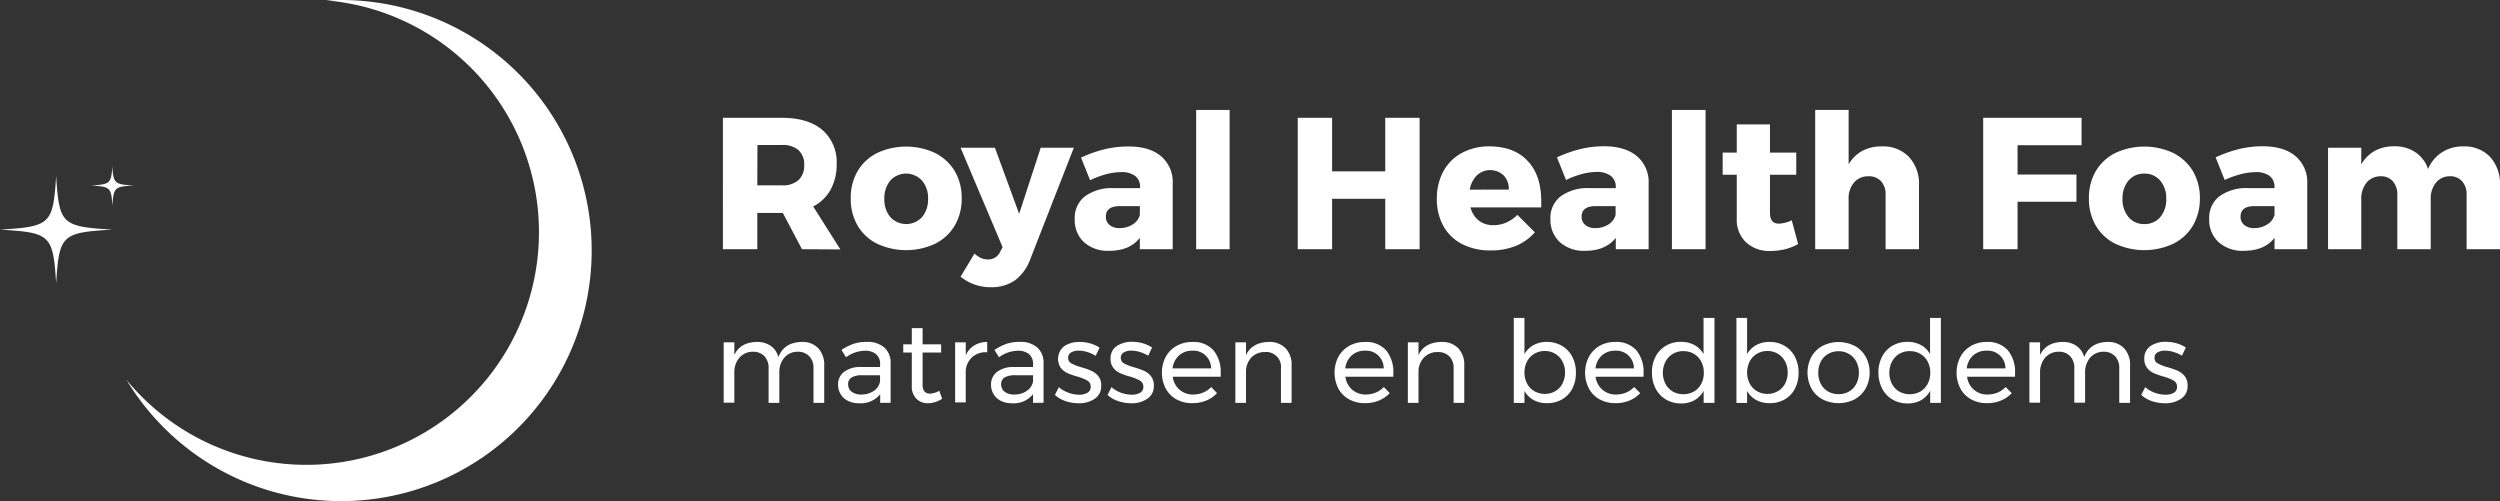 <svg xmlns="http://www.w3.org/2000/svg" viewBox="0 0 551.76 110.64"><rect x="0" y="0" width="551.76" height="110.64" fill="#333333" stroke="none"/><defs><style>.cls-1{fill:#fff;}</style></defs><g id="Laag_2" data-name="Laag 2"><g id="Laag_1-2" data-name="Laag 1"><g id="Laag_3" data-name="Laag 3"><path class="cls-1" d="M12.39,38.83C11.71,49.51,11.16,50,0,50.68c11.16.65,11.71,1.17,12.39,11.85.68-10.68,1.22-11.2,12.39-11.85C13.61,50,13.07,49.51,12.39,38.83ZM83.81.66A55.58,55.58,0,0,0,72.05.09c1.14.1,2.28.23,3.43.41A51.35,51.35,0,1,1,27.91,83.82,55.3,55.3,0,1,0,83.81.66Zm-59,35.85c-.26,4-.47,4.19-4.76,4.43,4.29.25,4.5.44,4.76,4.43.26-4,.47-4.19,4.76-4.43C25.25,40.7,25,40.5,24.78,36.51Z"/></g><path class="cls-1" d="M177,55l-4.23-8h-5.63v8h-7.59V26h13q5.76,0,8.93,2.67a9.3,9.3,0,0,1,3.17,7.53,11.48,11.48,0,0,1-1.32,5.65,9.16,9.16,0,0,1-3.86,3.71l6,9.49Zm-9.86-14.09h5.51a5.12,5.12,0,0,0,3.58-1.16,4.33,4.33,0,0,0,1.26-3.36,4.17,4.17,0,0,0-1.26-3.25A5.16,5.16,0,0,0,172.68,32h-5.51Z"/><path class="cls-1" d="M206.41,33.78a10.59,10.59,0,0,1,4.31,4,11.58,11.58,0,0,1,1.53,6,11.65,11.65,0,0,1-1.53,6,10.46,10.46,0,0,1-4.31,4,15.15,15.15,0,0,1-12.85,0,10.29,10.29,0,0,1-4.29-4,11.74,11.74,0,0,1-1.51-6,11.67,11.67,0,0,1,1.51-6,10.42,10.42,0,0,1,4.29-4,15.15,15.15,0,0,1,12.85,0Zm-9.91,6.07a6,6,0,0,0-1.32,4,6,6,0,0,0,1.32,4.06,4.75,4.75,0,0,0,7,0,6,6,0,0,0,1.33-4.06,5.87,5.87,0,0,0-1.35-4,4.75,4.75,0,0,0-7,0Z"/><path class="cls-1" d="M224,61.88a9.1,9.1,0,0,1-5.34,1.51,10.67,10.67,0,0,1-3.48-.56A10.79,10.79,0,0,1,212,61.07l3.07-5.1a6,6,0,0,0,1.49,1,3.92,3.92,0,0,0,1.49.29,2.85,2.85,0,0,0,2.69-1.7l.54-1L212,32.6h7.58l5.35,14.59,4.76-14.59H237l-9.62,24.62A10.19,10.19,0,0,1,224,61.88Z"/><path class="cls-1" d="M256.21,34.45a7.43,7.43,0,0,1,2.61,6V55h-7.25V52.49q-2.23,2.86-6.75,2.86a7.86,7.86,0,0,1-5.62-1.93,6.64,6.64,0,0,1-2-5.07,6,6,0,0,1,2.22-5,10.12,10.12,0,0,1,6.36-1.83h5.84V41.3a3,3,0,0,0-1.1-2.48A5,5,0,0,0,247.3,38a13,13,0,0,0-3.17.45,19.44,19.44,0,0,0-3.54,1.33l-2-5a29,29,0,0,1,5.24-1.85,22.29,22.29,0,0,1,5.2-.6Q253.65,32.31,256.21,34.45ZM250,49.53a3.5,3.5,0,0,0,1.57-2.09V45.49h-4.39c-2.07,0-3.11.77-3.11,2.32a2.28,2.28,0,0,0,.81,1.84,3.31,3.31,0,0,0,2.22.69A5.21,5.21,0,0,0,250,49.53Z"/><path class="cls-1" d="M271.38,24.27V55H264V24.27Z"/><path class="cls-1" d="M294,26V37.82h11.73V26h7.58V55h-7.58V43.87H294V55h-7.58V26Z"/><path class="cls-1" d="M337.22,35.59c2,2.15,2.94,5.11,2.94,8.86,0,.58,0,1,0,1.33H324.54a5.42,5.42,0,0,0,1.86,2.92,5.18,5.18,0,0,0,3.24,1,7.08,7.08,0,0,0,2.79-.58,8.09,8.09,0,0,0,2.47-1.7l3.85,3.85a11.27,11.27,0,0,1-4.2,3,14.49,14.49,0,0,1-5.58,1,13.35,13.35,0,0,1-6.29-1.41,9.85,9.85,0,0,1-4.13-4,12.09,12.09,0,0,1-1.43-6,12.47,12.47,0,0,1,1.45-6.07,10.11,10.11,0,0,1,4.11-4.06,12.73,12.73,0,0,1,6.13-1.43C332.45,32.35,335.26,33.43,337.22,35.59ZM333,41.84a4.32,4.32,0,0,0-1.14-3.13,4.33,4.33,0,0,0-5.92,0,5.81,5.81,0,0,0-1.56,3.15Z"/><path class="cls-1" d="M361.25,34.45a7.46,7.46,0,0,1,2.61,6V55h-7.25V52.49q-2.24,2.86-6.75,2.86a7.86,7.86,0,0,1-5.62-1.93,6.61,6.61,0,0,1-2.05-5.07,6,6,0,0,1,2.22-5,10.12,10.12,0,0,1,6.36-1.83h5.84V41.3a3,3,0,0,0-1.1-2.48,5,5,0,0,0-3.17-.87,13,13,0,0,0-3.17.45,19.44,19.44,0,0,0-3.54,1.33l-2-5a29,29,0,0,1,5.24-1.85,22.29,22.29,0,0,1,5.2-.6Q358.69,32.31,361.25,34.45ZM355,49.53a3.5,3.5,0,0,0,1.57-2.09V45.49h-4.39c-2.07,0-3.11.77-3.11,2.32a2.28,2.28,0,0,0,.81,1.84,3.31,3.31,0,0,0,2.22.69A5.21,5.21,0,0,0,355,49.53Z"/><path class="cls-1" d="M376.42,24.27V55H369V24.27Z"/><path class="cls-1" d="M396.85,53.86A11.36,11.36,0,0,1,394,55a13.94,13.94,0,0,1-3.28.39,7.52,7.52,0,0,1-5.36-1.91,6.81,6.81,0,0,1-2.05-5.26V38.57h-3.11V33.68h3.11V27.46h7.33v6.22h5.8v4.89h-5.8V47c0,1.58.65,2.36,1.95,2.36a7.15,7.15,0,0,0,2.86-.74Z"/><path class="cls-1" d="M421.31,34.63a8.69,8.69,0,0,1,2.22,6.26V55h-7.37V43a4.23,4.23,0,0,0-1-3,3.64,3.64,0,0,0-2.8-1.1,4.11,4.11,0,0,0-3.21,1.43A5.39,5.39,0,0,0,408,44V55h-7.38V24.27H408v12A7.91,7.91,0,0,1,411,33.31a9,9,0,0,1,4.33-1A7.85,7.85,0,0,1,421.31,34.63Z"/><path class="cls-1" d="M459.41,26l0,6.05H445.28v6.47h13v6h-13V55H437.7V26Z"/><path class="cls-1" d="M479.68,33.78a10.59,10.59,0,0,1,4.31,4,11.58,11.58,0,0,1,1.53,6,11.65,11.65,0,0,1-1.53,6,10.46,10.46,0,0,1-4.31,4,15.15,15.15,0,0,1-12.85,0,10.29,10.29,0,0,1-4.29-4,11.74,11.74,0,0,1-1.51-6,11.67,11.67,0,0,1,1.51-6,10.42,10.42,0,0,1,4.29-4,15.15,15.15,0,0,1,12.85,0Zm-9.91,6.07a6,6,0,0,0-1.32,4,6,6,0,0,0,1.32,4.06,4.38,4.38,0,0,0,3.48,1.54,4.42,4.42,0,0,0,3.53-1.54,6,6,0,0,0,1.32-4.06,5.91,5.91,0,0,0-1.34-4,4.46,4.46,0,0,0-3.51-1.53A4.4,4.4,0,0,0,469.77,39.85Z"/><path class="cls-1" d="M506.61,34.45a7.46,7.46,0,0,1,2.61,6V55H502V52.49q-2.24,2.86-6.76,2.86a7.85,7.85,0,0,1-5.61-1.93,6.61,6.61,0,0,1-2.05-5.07,6,6,0,0,1,2.22-5,10.08,10.08,0,0,1,6.36-1.83H502V41.3a3,3,0,0,0-1.1-2.48A5,5,0,0,0,497.7,38a12.91,12.91,0,0,0-3.17.45A19.44,19.44,0,0,0,491,39.73l-2-5a29,29,0,0,1,5.24-1.85,22.23,22.23,0,0,1,5.2-.6C502.49,32.31,504.9,33,506.61,34.45Zm-6.22,15.08A3.52,3.52,0,0,0,502,47.44V45.49h-4.39c-2.08,0-3.11.77-3.11,2.32a2.28,2.28,0,0,0,.81,1.84,3.29,3.29,0,0,0,2.21.69A5.16,5.16,0,0,0,500.39,49.53Z"/><path class="cls-1" d="M549.57,34.63a8.76,8.76,0,0,1,2.19,6.26V55h-7.37V43a4.27,4.27,0,0,0-1-3,3.45,3.45,0,0,0-2.69-1.1,3.9,3.9,0,0,0-3.09,1.43A5.53,5.53,0,0,0,536.47,44V55H529.1V43a4.31,4.31,0,0,0-1-3,3.45,3.45,0,0,0-2.69-1.1,4,4,0,0,0-3.11,1.43A5.49,5.49,0,0,0,521.14,44V55h-7.33V32.6h7.33v3.69a7.88,7.88,0,0,1,3-3,8.72,8.72,0,0,1,4.29-1,8.09,8.09,0,0,1,4.69,1.33,7.2,7.2,0,0,1,2.77,3.69A8,8,0,0,1,539,33.58a8.66,8.66,0,0,1,4.74-1.27A7.72,7.72,0,0,1,549.57,34.63Z"/><path class="cls-1" d="M180.6,76.86a5.32,5.32,0,0,1,1.31,3.79v8.26h-2.37V81.28a3.64,3.64,0,0,0-.93-2.65,3.34,3.34,0,0,0-2.53-1,3.83,3.83,0,0,0-3,1.34A4.93,4.93,0,0,0,172,82.32v6.59h-2.37V81.28a3.68,3.68,0,0,0-.91-2.65,3.35,3.35,0,0,0-2.55-1,3.89,3.89,0,0,0-3,1.34,4.88,4.88,0,0,0-1.1,3.31v6.59h-2.35V75.55h2.35v2.8q1.31-2.82,5-2.88a5.12,5.12,0,0,1,3.07.89,4.27,4.27,0,0,1,1.65,2.47c.83-2.2,2.56-3.32,5.21-3.36A4.76,4.76,0,0,1,180.6,76.86Z"/><path class="cls-1" d="M194.26,88.91V87a5.48,5.48,0,0,1-4.67,2,5.38,5.38,0,0,1-2.44-.53A3.85,3.85,0,0,1,185.53,87a4,4,0,0,1-.56-2.09,3.43,3.43,0,0,1,1.32-2.84A5.9,5.9,0,0,1,190,81h4.24v-.64a2.75,2.75,0,0,0-.87-2.18,3.73,3.73,0,0,0-2.54-.77,7.27,7.27,0,0,0-4.11,1.44l-1-1.62a12.4,12.4,0,0,1,2.67-1.35,9,9,0,0,1,2.91-.42,5.58,5.58,0,0,1,3.87,1.23,4.45,4.45,0,0,1,1.39,3.42l0,8.79Zm-1.4-2.64a3.14,3.14,0,0,0,1.37-2.11V82.82h-3.91a4.55,4.55,0,0,0-2.36.48,1.65,1.65,0,0,0-.77,1.52,2,2,0,0,0,.78,1.64,3.36,3.36,0,0,0,2.1.61A4.8,4.8,0,0,0,192.86,86.27Z"/><path class="cls-1" d="M207.94,88a5.78,5.78,0,0,1-3.13,1,3.54,3.54,0,0,1-2.57-1,3.78,3.78,0,0,1-1-2.86V77.8h-1.89V76h1.89V72.42h2.38V76h4.09V77.8h-4.09v7a2.47,2.47,0,0,0,.4,1.59,1.49,1.49,0,0,0,1.21.48,4.23,4.23,0,0,0,2.07-.63Z"/><path class="cls-1" d="M215,76.25a5.57,5.57,0,0,1,2.88-.78v2.28a4.47,4.47,0,0,0-3.3,1.06,4.42,4.42,0,0,0-1.44,3v7H210.8V75.55h2.35v2.88A4.77,4.77,0,0,1,215,76.25Z"/><path class="cls-1" d="M228,88.91V87a5.48,5.48,0,0,1-4.67,2,5.38,5.38,0,0,1-2.44-.53A3.77,3.77,0,0,1,219.3,87a3.93,3.93,0,0,1-.57-2.09,3.43,3.43,0,0,1,1.32-2.84,5.9,5.9,0,0,1,3.7-1.07H228v-.64a2.75,2.75,0,0,0-.87-2.18,3.72,3.72,0,0,0-2.53-.77,7.28,7.28,0,0,0-4.12,1.44l-1-1.62a12.4,12.4,0,0,1,2.67-1.35,9,9,0,0,1,2.92-.42,5.57,5.57,0,0,1,3.86,1.23,4.45,4.45,0,0,1,1.39,3.42l0,8.79Zm-1.4-2.64A3.14,3.14,0,0,0,228,84.16V82.82h-3.91a4.55,4.55,0,0,0-2.36.48,1.67,1.67,0,0,0-.77,1.52,2,2,0,0,0,.78,1.64,3.36,3.36,0,0,0,2.1.61A4.8,4.8,0,0,0,226.62,86.27Z"/><path class="cls-1" d="M240,77.7a6.62,6.62,0,0,0-1.91-.31,3.17,3.17,0,0,0-1.7.4,1.3,1.3,0,0,0-.64,1.2,1.34,1.34,0,0,0,.72,1.22,10.38,10.38,0,0,0,2.18.85,15.64,15.64,0,0,1,2.27.8,4.14,4.14,0,0,1,1.51,1.19,3.25,3.25,0,0,1,.61,2.07A3.28,3.28,0,0,1,241.62,88a6.08,6.08,0,0,1-3.55,1,9.11,9.11,0,0,1-2.89-.47,6.53,6.53,0,0,1-2.36-1.37l.88-1.72a6.32,6.32,0,0,0,2.06,1.22,6.85,6.85,0,0,0,2.38.45,3.52,3.52,0,0,0,1.87-.43,1.42,1.42,0,0,0,.71-1.31A1.52,1.52,0,0,0,240,84a10.27,10.27,0,0,0-2.26-.9,16.27,16.27,0,0,1-2.19-.77,4.1,4.1,0,0,1-1.44-1.15,3.58,3.58,0,0,1,.77-4.78,5.93,5.93,0,0,1,3.41-.93,8.47,8.47,0,0,1,2.39.34,7.44,7.44,0,0,1,2,.92l-.86,1.8A7.59,7.59,0,0,0,240,77.7Z"/><path class="cls-1" d="M251.62,77.7a6.67,6.67,0,0,0-1.91-.31,3.12,3.12,0,0,0-1.7.4,1.31,1.31,0,0,0-.65,1.2,1.34,1.34,0,0,0,.72,1.22,10.51,10.51,0,0,0,2.19.85,16.08,16.08,0,0,1,2.27.8,4,4,0,0,1,1.5,1.19,3.25,3.25,0,0,1,.62,2.07A3.29,3.29,0,0,1,253.23,88a6.06,6.06,0,0,1-3.55,1,9.16,9.16,0,0,1-2.89-.47,6.61,6.61,0,0,1-2.36-1.37l.89-1.72a6.27,6.27,0,0,0,2.05,1.22,7,7,0,0,0,2.39.45,3.55,3.55,0,0,0,1.87-.43,1.42,1.42,0,0,0,.71-1.31,1.5,1.5,0,0,0-.75-1.37,10.27,10.27,0,0,0-2.26-.9,16.07,16.07,0,0,1-2.18-.77,3.93,3.93,0,0,1-1.44-1.15,3.1,3.1,0,0,1-.6-2,3.19,3.19,0,0,1,1.37-2.81,5.91,5.91,0,0,1,3.41-.93,8.35,8.35,0,0,1,2.38.34,7.51,7.51,0,0,1,2,.92l-.86,1.8A8,8,0,0,0,251.62,77.7Z"/><path class="cls-1" d="M267.82,77.31a7.49,7.49,0,0,1,1.59,5.08,7,7,0,0,1,0,.76H258.83a4.52,4.52,0,0,0,1.5,2.86,4.47,4.47,0,0,0,3,1.06,5.8,5.8,0,0,0,2.21-.43,5.33,5.33,0,0,0,1.78-1.22l1.28,1.34a6.51,6.51,0,0,1-2.37,1.64,7.86,7.86,0,0,1-3.08.58,7.16,7.16,0,0,1-3.5-.84,5.93,5.93,0,0,1-2.37-2.39,7.65,7.65,0,0,1,0-7,6.16,6.16,0,0,1,2.36-2.39,6.82,6.82,0,0,1,3.46-.88A5.9,5.9,0,0,1,267.82,77.31Zm-.53,4a3.89,3.89,0,0,0-4.15-3.91,4.23,4.23,0,0,0-2.94,1.06,4.47,4.47,0,0,0-1.4,2.85Z"/><path class="cls-1" d="M283.72,76.85a5.2,5.2,0,0,1,1.34,3.8v8.26h-2.35V81.28a3.26,3.26,0,0,0-3.56-3.58,4,4,0,0,0-2.91,1.15A4.5,4.5,0,0,0,275,81.76v7.15h-2.35V75.55H275v2.83c.89-1.9,2.59-2.87,5.08-2.91A4.89,4.89,0,0,1,283.72,76.85Z"/><path class="cls-1" d="M305.92,77.31a7.49,7.49,0,0,1,1.59,5.08c0,.34,0,.59,0,.76H296.93a4.62,4.62,0,0,0,1.5,2.86,4.5,4.5,0,0,0,3,1.06,5.76,5.76,0,0,0,2.21-.43,5.24,5.24,0,0,0,1.78-1.22l1.29,1.34a6.63,6.63,0,0,1-2.38,1.64,7.83,7.83,0,0,1-3.08.58,7.1,7.1,0,0,1-3.49-.84,6,6,0,0,1-2.38-2.39,7.73,7.73,0,0,1,0-7,6.23,6.23,0,0,1,2.36-2.39,6.85,6.85,0,0,1,3.46-.88A5.9,5.9,0,0,1,305.92,77.31Zm-.53,4a3.87,3.87,0,0,0-4.14-3.91,4.2,4.2,0,0,0-2.94,1.06,4.48,4.48,0,0,0-1.41,2.85Z"/><path class="cls-1" d="M321.83,76.85a5.24,5.24,0,0,1,1.34,3.8v8.26h-2.35V81.28a3.59,3.59,0,0,0-.95-2.64,3.52,3.52,0,0,0-2.61-.94,4,4,0,0,0-2.92,1.15,4.49,4.49,0,0,0-1.27,2.91v7.15h-2.35V75.55h2.35v2.83q1.33-2.85,5.07-2.91A4.89,4.89,0,0,1,321.83,76.85Z"/><path class="cls-1" d="M344.73,76.33a6,6,0,0,1,2.28,2.4,7.63,7.63,0,0,1,.8,3.54,7.42,7.42,0,0,1-.79,3.49,5.8,5.8,0,0,1-2.25,2.38,6.5,6.5,0,0,1-3.32.84,6.1,6.1,0,0,1-3-.7,5.1,5.1,0,0,1-2-2v2.65H334.1V70.17h2.35v8a5.14,5.14,0,0,1,2-2,6,6,0,0,1,2.94-.71A6.48,6.48,0,0,1,344.73,76.33Zm-1.47,10a4.12,4.12,0,0,0,1.59-1.69,5.29,5.29,0,0,0,.56-2.45,5,5,0,0,0-.58-2.42,4.12,4.12,0,0,0-1.59-1.69,4.31,4.31,0,0,0-2.29-.61,4.44,4.44,0,0,0-2.32.61,4.21,4.21,0,0,0-1.6,1.69,5.42,5.42,0,0,0,0,4.88,4.25,4.25,0,0,0,1.6,1.68,4.7,4.7,0,0,0,4.63,0Z"/><path class="cls-1" d="M361.15,77.31a7.49,7.49,0,0,1,1.59,5.08,7,7,0,0,1,0,.76H352.16a4.39,4.39,0,0,0,4.52,3.92,5.8,5.8,0,0,0,2.21-.43,5.33,5.33,0,0,0,1.78-1.22L362,86.76a6.51,6.51,0,0,1-2.37,1.64,7.86,7.86,0,0,1-3.08.58,7.16,7.16,0,0,1-3.5-.84,5.93,5.93,0,0,1-2.37-2.39,7.65,7.65,0,0,1,0-7A6.16,6.16,0,0,1,353,76.35a6.82,6.82,0,0,1,3.46-.88A5.91,5.91,0,0,1,361.15,77.31Zm-.54,4a3.87,3.87,0,0,0-4.14-3.91,4.23,4.23,0,0,0-2.94,1.06,4.47,4.47,0,0,0-1.4,2.85Z"/><path class="cls-1" d="M378.39,70.17V88.91H376V86.26a5.29,5.29,0,0,1-2,2.06,5.94,5.94,0,0,1-3,.72,6.38,6.38,0,0,1-3.34-.88,5.93,5.93,0,0,1-2.26-2.42,7.58,7.58,0,0,1-.81-3.55,7.38,7.38,0,0,1,.81-3.5,6,6,0,0,1,2.26-2.38,6.42,6.42,0,0,1,3.32-.86,6.16,6.16,0,0,1,3,.71,5,5,0,0,1,2,2v-8Zm-4.53,16.24a4.21,4.21,0,0,0,1.6-1.69,5.09,5.09,0,0,0,.58-2.45,5.16,5.16,0,0,0-.58-2.48,4.27,4.27,0,0,0-1.6-1.69,4.53,4.53,0,0,0-2.34-.6,4.31,4.31,0,0,0-3.94,2.32,5.46,5.46,0,0,0,0,4.9,4.3,4.3,0,0,0,1.61,1.69,4.84,4.84,0,0,0,4.67,0Z"/><path class="cls-1" d="M393.87,76.33a5.9,5.9,0,0,1,2.27,2.4,7.51,7.51,0,0,1,.81,3.54,7.42,7.42,0,0,1-.79,3.49,5.8,5.8,0,0,1-2.25,2.38,6.53,6.53,0,0,1-3.32.84,6.1,6.1,0,0,1-3-.7,5.1,5.1,0,0,1-2-2v2.65h-2.35V70.17h2.35v8a5.14,5.14,0,0,1,2-2,6,6,0,0,1,2.94-.71A6.5,6.5,0,0,1,393.87,76.33Zm-1.48,10a4.08,4.08,0,0,0,1.6-1.69,5.29,5.29,0,0,0,.56-2.45,5,5,0,0,0-.58-2.42,4.25,4.25,0,0,0-1.59-1.69,4.32,4.32,0,0,0-2.3-.61,4.41,4.41,0,0,0-2.31.61,4.21,4.21,0,0,0-1.6,1.69,5.42,5.42,0,0,0,0,4.88,4.25,4.25,0,0,0,1.6,1.68,4.68,4.68,0,0,0,4.62,0Z"/><path class="cls-1" d="M409.34,76.33a6.25,6.25,0,0,1,2.42,2.39,6.94,6.94,0,0,1,.87,3.5,7,7,0,0,1-.87,3.51,6.27,6.27,0,0,1-2.42,2.4,7.88,7.88,0,0,1-7.12,0,6.21,6.21,0,0,1-2.43-2.39,7.52,7.52,0,0,1,0-7,6.21,6.21,0,0,1,2.43-2.39,7.8,7.8,0,0,1,7.12,0Zm-5.89,1.8a4.16,4.16,0,0,0-1.59,1.68,5.18,5.18,0,0,0-.56,2.43,5.39,5.39,0,0,0,.56,2.48,4.16,4.16,0,0,0,1.59,1.68,4.65,4.65,0,0,0,2.34.59,4.56,4.56,0,0,0,2.31-.59,4.16,4.16,0,0,0,1.59-1.68,5.27,5.27,0,0,0,.57-2.48,5.07,5.07,0,0,0-.57-2.43,4.16,4.16,0,0,0-1.59-1.68,4.38,4.38,0,0,0-2.31-.61A4.46,4.46,0,0,0,403.45,78.13Z"/><path class="cls-1" d="M428.36,70.17V88.91H426V86.26a5.38,5.38,0,0,1-2,2.06,5.93,5.93,0,0,1-3,.72,6.39,6.39,0,0,1-3.35-.88,5.93,5.93,0,0,1-2.26-2.42,7.58,7.58,0,0,1-.81-3.55,7.38,7.38,0,0,1,.81-3.5,6,6,0,0,1,2.26-2.38,6.44,6.44,0,0,1,3.32-.86,6.17,6.17,0,0,1,3,.71,5,5,0,0,1,2,2v-8Zm-4.53,16.24a4.3,4.3,0,0,0,1.61-1.69,5.21,5.21,0,0,0,.58-2.45,5.28,5.28,0,0,0-.58-2.48,4.36,4.36,0,0,0-1.61-1.69,4.52,4.52,0,0,0-2.33-.6,4.44,4.44,0,0,0-2.34.61,4.32,4.32,0,0,0-1.6,1.71,5.46,5.46,0,0,0,0,4.9,4.21,4.21,0,0,0,1.6,1.69,4.84,4.84,0,0,0,4.67,0Z"/><path class="cls-1" d="M443.14,77.31a7.49,7.49,0,0,1,1.59,5.08,7,7,0,0,1,0,.76H434.15a4.39,4.39,0,0,0,4.52,3.92,5.76,5.76,0,0,0,2.21-.43,5.33,5.33,0,0,0,1.78-1.22L444,86.76a6.63,6.63,0,0,1-2.38,1.64,7.83,7.83,0,0,1-3.08.58,7.16,7.16,0,0,1-3.5-.84,5.93,5.93,0,0,1-2.37-2.39,7.65,7.65,0,0,1,0-7A6.16,6.16,0,0,1,435,76.35a6.82,6.82,0,0,1,3.46-.88A5.9,5.9,0,0,1,443.14,77.31Zm-.53,4a3.89,3.89,0,0,0-4.14-3.91,4.24,4.24,0,0,0-3,1.06,4.47,4.47,0,0,0-1.4,2.85Z"/><path class="cls-1" d="M468.79,76.86a5.28,5.28,0,0,1,1.32,3.79v8.26h-2.38V81.28a3.68,3.68,0,0,0-.92-2.65,3.35,3.35,0,0,0-2.54-1,3.86,3.86,0,0,0-3,1.34,5,5,0,0,0-1.08,3.31v6.59h-2.38V81.28a3.68,3.68,0,0,0-.91-2.65,3.33,3.33,0,0,0-2.55-1,3.89,3.89,0,0,0-3,1.34,4.93,4.93,0,0,0-1.1,3.31v6.59h-2.35V75.55h2.35v2.8q1.32-2.82,5-2.88a5.12,5.12,0,0,1,3.07.89A4.37,4.37,0,0,1,460,78.83c.82-2.2,2.56-3.32,5.2-3.36A4.75,4.75,0,0,1,468.79,76.86Z"/><path class="cls-1" d="M479.76,77.7a6.61,6.61,0,0,0-1.9-.31,3.18,3.18,0,0,0-1.71.4,1.3,1.3,0,0,0-.64,1.2,1.34,1.34,0,0,0,.72,1.22,10.62,10.62,0,0,0,2.18.85,15.82,15.82,0,0,1,2.28.8,4.11,4.11,0,0,1,1.5,1.19,3.25,3.25,0,0,1,.62,2.07A3.29,3.29,0,0,1,481.38,88a6.06,6.06,0,0,1-3.55,1,9.11,9.11,0,0,1-2.89-.47,6.61,6.61,0,0,1-2.36-1.37l.88-1.72a6.32,6.32,0,0,0,2.06,1.22,6.91,6.91,0,0,0,2.39.45,3.57,3.57,0,0,0,1.87-.43,1.42,1.42,0,0,0,.7-1.31,1.5,1.5,0,0,0-.74-1.37,10.27,10.27,0,0,0-2.26-.9,16.78,16.78,0,0,1-2.19-.77,4,4,0,0,1-1.43-1.15,3.1,3.1,0,0,1-.6-2,3.21,3.21,0,0,1,1.36-2.81,5.93,5.93,0,0,1,3.41-.93,8.42,8.42,0,0,1,2.39.34,7.44,7.44,0,0,1,2,.92l-.86,1.8A7.59,7.59,0,0,0,479.76,77.7Z"/></g></g></svg>